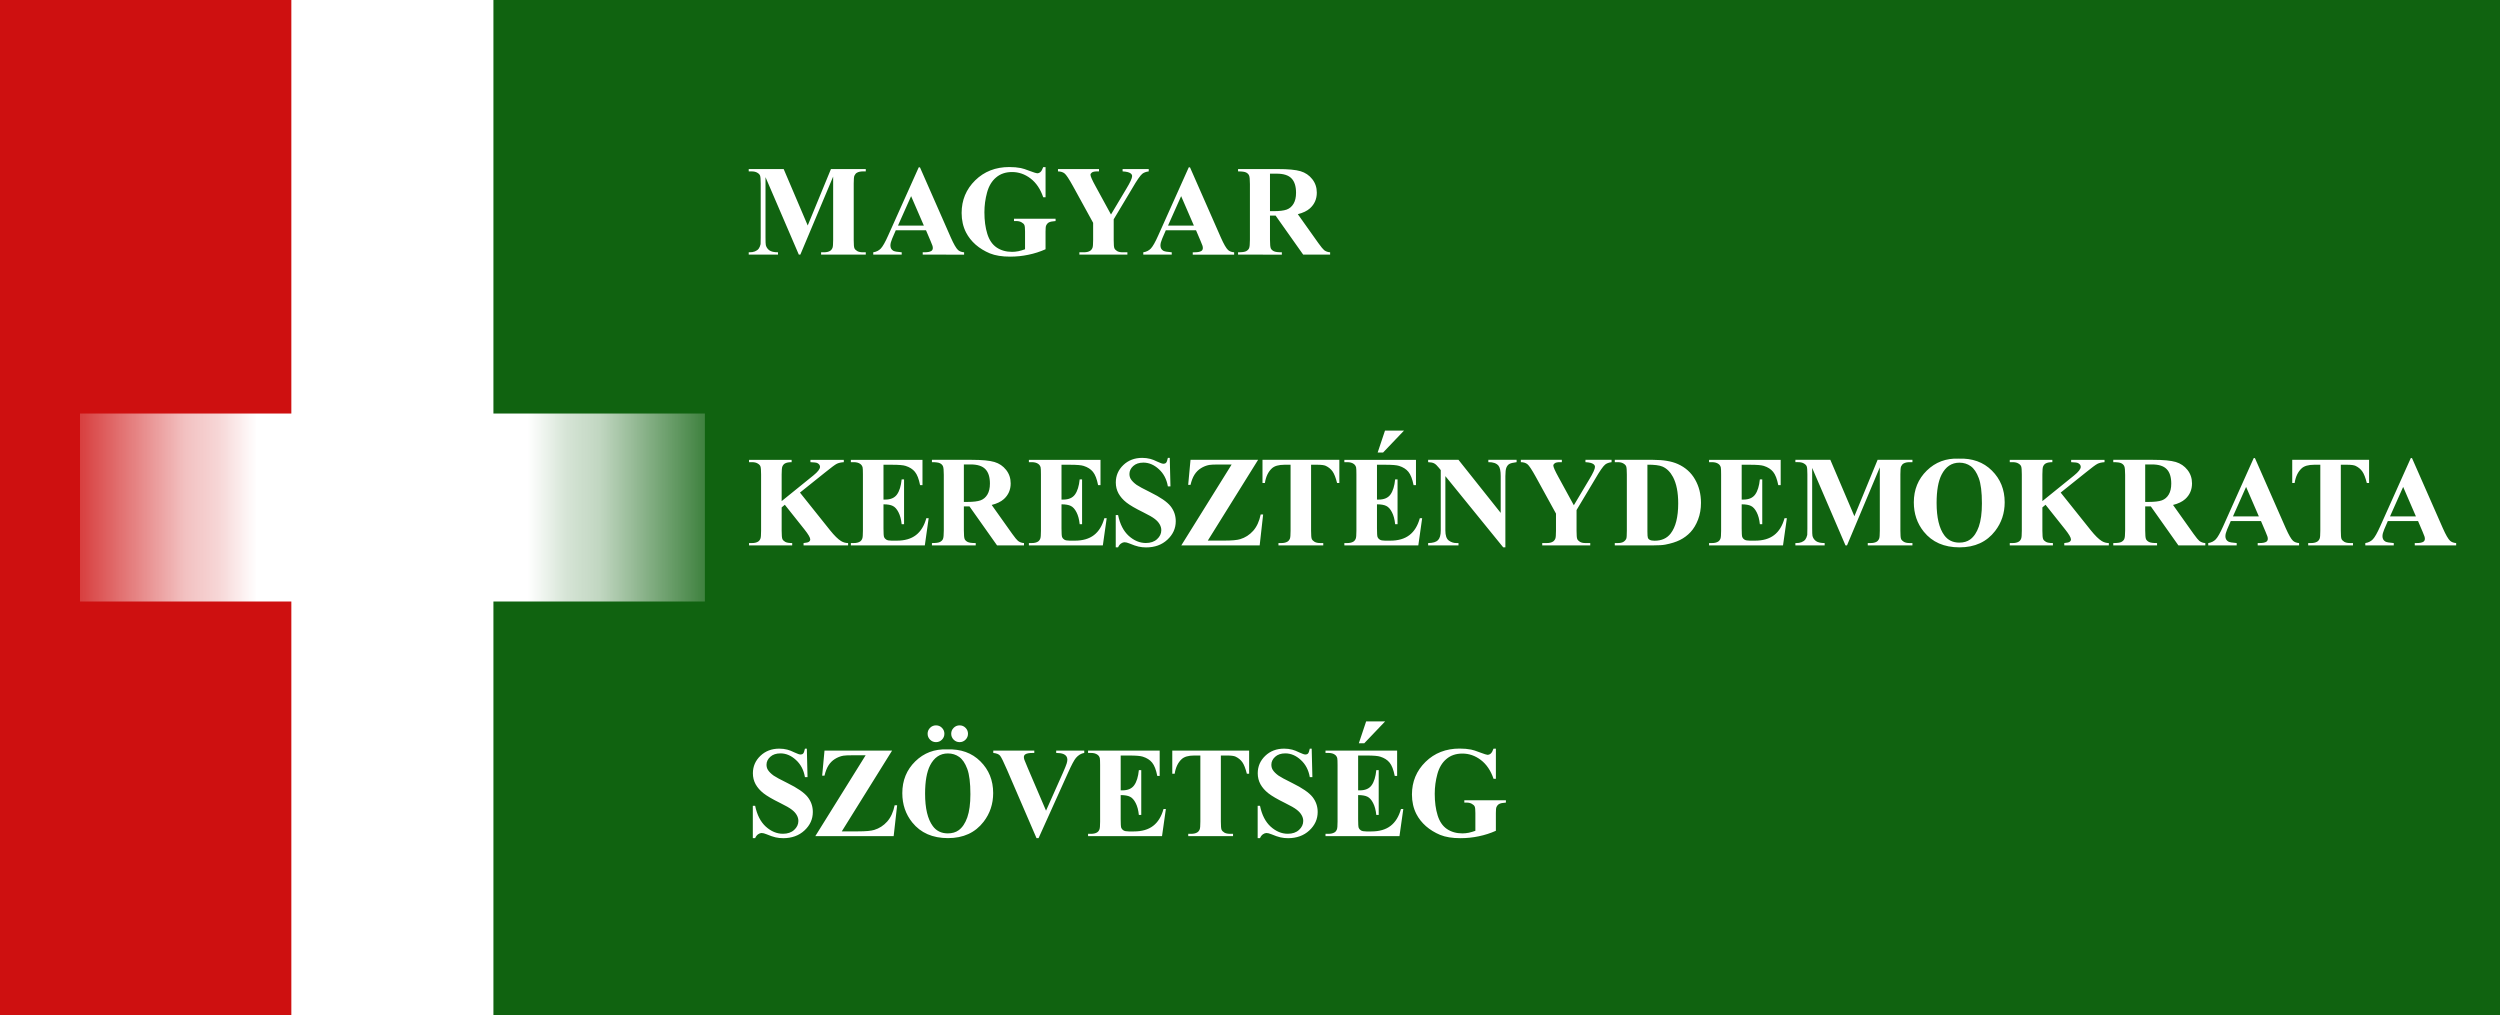 <svg xmlns="http://www.w3.org/2000/svg" height="600" width="1477.778" xmlns:xlink="http://www.w3.org/1999/xlink"><rect width="100%" height="100%" fill="#333333" stroke="none"/><defs><linearGradient id="a"><stop stop-color="#fff" offset="0"/><stop stop-color="#fff" stop-opacity=".827" offset=".218"/><stop stop-color="#fff" stop-opacity=".741" offset=".405"/><stop stop-color="#fff" stop-opacity=".482" offset=".684"/><stop stop-color="#fff" stop-opacity=".196" offset="1"/><stop stop-color="#fff" stop-opacity="0" offset="1"/></linearGradient><linearGradient id="b" y2="-943.334" xlink:href="#a" gradientUnits="userSpaceOnUse" x2="-17" gradientTransform="matrix(-2.778 0 0 -2.778 0 -1868.01)" y1="-943.334" x1="-54.663"/><linearGradient id="c" y2="-943.334" xlink:href="#a" gradientUnits="userSpaceOnUse" x2="-17" gradientTransform="matrix(2.778 0 0 -2.778 463.889 -1868.01)" y1="-943.334" x1="-54.663"/></defs><path d="M227.778 0h1250v600h-1250z" fill="#106310"/><path d="M0 0h227.778v600H0z" fill="#ce1010"/><path d="M172.222 0h119.445v600H172.222z" fill="#fff"/><path d="M233.333 807.918H47.223V696.807h186.11z" fill="url(#b)" transform="translate(0 -452.362)"/><g fill="#fff"><path d="m477.453 133.282 13.726-33.345h20.589v1.38h-1.641q-2.238 0-3.58.783-.933.522-1.493 1.753-.41.895-.41 4.662v33.346q0 3.88.41 4.849.41.97 1.679 1.716 1.268.708 3.394.708h1.641v1.38H485.36v-1.38h1.641q2.238 0 3.581-.783.932-.522 1.492-1.79.41-.895.41-4.7v-37.486l-19.395 46.14h-.896L452.5 104.71v35.62q0 3.73.187 4.589.485 1.864 2.089 3.058 1.64 1.156 5.11 1.156v1.38h-17.307v-1.38h.522q1.678.038 3.133-.522 1.455-.597 2.2-1.566.747-.97 1.157-2.723.075-.41.075-3.805v-32.003q0-3.841-.41-4.774-.41-.97-1.679-1.678-1.268-.746-3.394-.746h-1.604v-1.38h20.664l14.21 33.345zM547.37 136.117h-17.866l-2.127 4.923q-1.044 2.462-1.044 4.066 0 2.126 1.716 3.133 1.007.597 4.96.895v1.38h-16.821v-1.38q2.723-.41 4.476-2.238 1.753-1.865 4.326-7.646l18.09-40.358h.71l18.239 41.477q2.61 5.893 4.289 7.423 1.268 1.156 3.58 1.342v1.38H545.43v-1.38h1.007q2.947 0 4.14-.82.821-.597.821-1.716 0-.671-.224-1.38-.074-.336-1.119-2.798l-2.685-6.303zm-1.268-2.76-7.535-17.419-7.758 17.419h15.293zM618.041 98.78v17.83h-1.38q-2.499-7.311-7.497-11.116t-10.929-3.804q-5.67 0-9.436 3.207-3.768 3.17-5.334 8.878-1.567 5.706-1.567 11.712 0 7.273 1.716 12.756 1.716 5.483 5.52 8.057 3.842 2.573 9.101 2.573 1.828 0 3.73-.373 1.94-.41 3.954-1.156v-10.518q0-2.984-.41-3.842-.41-.895-1.716-1.604-1.268-.709-3.096-.709h-1.305v-1.38h24.58v1.38q-2.798.187-3.917.783-1.081.56-1.678 1.903-.336.708-.336 3.469v10.518q-4.849 2.163-10.108 3.245-5.222 1.119-10.854 1.119-7.199 0-11.973-1.94-4.737-1.976-8.392-5.147-3.618-3.208-5.67-7.199-2.61-5.147-2.61-11.525 0-11.414 8.019-19.284 8.019-7.87 20.179-7.87 3.767 0 6.788.597 1.641.298 5.296 1.716 3.693 1.38 4.364 1.38 1.045 0 1.94-.746.895-.784 1.641-2.91h1.38zM679.026 99.937v1.38q-2.5.335-3.842 1.454-1.865 1.567-5.894 8.542l-10.965 18.314v12.234q0 3.916.41 4.886.41.933 1.604 1.679 1.23.708 3.245.708h2.834v1.38h-28.384v-1.38h2.648q2.238 0 3.543-.783.97-.522 1.53-1.79.41-.895.41-4.7v-10.145l-11.899-21.671q-3.543-6.416-4.998-7.535-1.454-1.156-3.879-1.193v-1.38h24.245v1.38h-1.082q-2.2 0-3.096.634-.858.634-.858 1.343 0 1.342 2.984 6.75l9.139 16.748 9.1-15.255q3.395-5.595 3.395-7.423 0-1.007-.97-1.678-1.268-.933-4.662-1.12v-1.38h15.442zM706.987 136.117h-17.866l-2.126 4.923q-1.044 2.462-1.044 4.066 0 2.126 1.715 3.133 1.007.597 4.961.895v1.38h-16.822v-1.38q2.723-.41 4.476-2.238 1.753-1.865 4.327-7.646l18.09-40.358h.709l18.239 41.477q2.611 5.893 4.29 7.423 1.268 1.156 3.58 1.342v1.38h-24.468v-1.38h1.007q2.947 0 4.14-.82.82-.597.82-1.716 0-.671-.223-1.38-.075-.336-1.12-2.798l-2.685-6.303zm-1.268-2.76-7.534-17.419-7.758 17.419h15.292zM750.702 127.463v14.174q0 4.103.485 5.185.522 1.044 1.79 1.678 1.269.634 4.737.634v1.38H731.83v-1.38q3.506 0 4.737-.634 1.268-.671 1.753-1.716.522-1.044.522-5.147v-32.823q0-4.103-.522-5.147-.485-1.082-1.753-1.716-1.268-.634-4.737-.634v-1.38h23.498q9.176 0 13.428 1.268t6.938 4.7q2.685 3.394 2.685 7.982 0 5.594-4.028 9.25-2.574 2.312-7.199 3.469l12.16 17.12q2.387 3.32 3.394 4.14 1.53 1.156 3.543 1.268v1.38h-15.926l-16.3-23.05h-3.32zm0-24.804v22.156h2.126q5.185 0 7.758-.932 2.574-.97 4.029-3.432 1.492-2.499 1.492-6.49 0-5.781-2.723-8.541-2.686-2.76-8.69-2.76h-3.992zM472.865 291.17l17.792 22.268q3.767 4.7 6.49 6.378 1.977 1.193 4.177 1.193v1.38h-26.333v-1.38q2.499-.224 3.208-.783.746-.56.746-1.38 0-1.567-3.432-5.893l-11.6-14.584-1.865 1.566v13.801q0 3.954.448 4.923t1.715 1.679q1.269.671 4.066.671v1.38h-25.513v-1.38h1.679q2.2 0 3.543-.783.97-.522 1.492-1.79.41-.896.41-4.7v-33.271q0-3.88-.41-4.849-.41-.97-1.678-1.678-1.231-.746-3.357-.746h-1.679v-1.38h25.177v1.38q-2.573 0-3.916.746-.97.522-1.53 1.753-.447.932-.447 4.774v15.74l18.762-15.18q3.916-3.17 3.916-5.073 0-1.418-1.604-2.238-.82-.41-4.065-.522v-1.38h19.73v1.38q-2.647.186-4.177.97-1.492.745-6.937 5.147l-14.808 11.86zM522.24 274.72v20.59h1.006q4.812 0 6.975-3.021 2.163-3.021 2.76-8.915h1.418v26.483h-1.418q-.447-4.327-1.902-7.087-1.417-2.76-3.32-3.693-1.902-.97-5.52-.97v14.249q0 4.177.336 5.11.373.932 1.343 1.53t3.133.596h3.02q7.088 0 11.34-3.282 4.29-3.283 6.154-9.997h1.38l-2.275 16.076h-43.715v-1.38h1.679q2.2 0 3.543-.783.97-.522 1.492-1.79.41-.896.41-4.7v-33.271q0-3.432-.186-4.215-.373-1.305-1.38-2.014-1.417-1.044-3.88-1.044h-1.678v-1.38h42.335v14.957h-1.417q-1.082-5.483-3.059-7.87-1.94-2.388-5.52-3.507-2.089-.671-7.833-.671h-5.222zM569.751 299.338v14.174q0 4.103.485 5.185.522 1.044 1.79 1.678 1.268.634 4.737.634v1.38h-25.885v-1.38q3.506 0 4.737-.634 1.268-.671 1.753-1.716.522-1.044.522-5.147V280.69q0-4.103-.522-5.147-.485-1.082-1.753-1.716-1.269-.634-4.737-.634v-1.38h23.498q9.176 0 13.428 1.268t6.938 4.7q2.685 3.394 2.685 7.982 0 5.594-4.028 9.25-2.574 2.312-7.199 3.469l12.16 17.12q2.387 3.32 3.394 4.14 1.53 1.156 3.543 1.268v1.38H589.37l-16.3-23.05h-3.319zm0-24.804v22.156h2.126q5.185 0 7.758-.932 2.574-.97 4.029-3.432 1.492-2.499 1.492-6.49 0-5.781-2.723-8.541-2.686-2.76-8.691-2.76h-3.991zM627.47 274.72v20.59h1.007q4.812 0 6.975-3.021 2.164-3.021 2.76-8.915h1.418v26.483h-1.418q-.447-4.327-1.902-7.087-1.417-2.76-3.32-3.693-1.902-.97-5.52-.97v14.249q0 4.177.336 5.11.373.932 1.343 1.53t3.133.596h3.021q7.087 0 11.34-3.282 4.288-3.283 6.153-9.997h1.38l-2.275 16.076h-43.714v-1.38h1.678q2.2 0 3.543-.783.97-.522 1.492-1.79.41-.896.41-4.7v-33.271q0-3.432-.186-4.215-.373-1.305-1.38-2.014-1.417-1.044-3.879-1.044h-1.678v-1.38h42.334v14.957h-1.417q-1.082-5.483-3.059-7.87-1.94-2.388-5.52-3.507-2.089-.671-7.833-.671h-5.222zM691.46 270.655l.41 16.86h-1.529q-1.082-6.341-5.334-10.183-4.215-3.88-9.138-3.88-3.805 0-6.043 2.052-2.2 2.014-2.2 4.663 0 1.678.783 2.984 1.082 1.753 3.469 3.468 1.753 1.231 8.094 4.364 8.877 4.364 11.973 8.244 3.059 3.879 3.059 8.877 0 6.34-4.961 10.928-4.924 4.551-12.533 4.551-2.387 0-4.513-.485t-5.334-1.828q-1.79-.746-2.947-.746-.97 0-2.051.746-1.082.746-1.753 2.276h-1.38v-19.098h1.38q1.641 8.057 6.304 12.31 4.7 4.214 10.108 4.214 4.177 0 6.639-2.275 2.499-2.275 2.499-5.297 0-1.79-.97-3.469-.932-1.678-2.872-3.17-1.94-1.53-6.863-3.954-6.9-3.394-9.922-5.781-3.02-2.387-4.662-5.334-1.604-2.947-1.604-6.49 0-6.042 4.439-10.295t11.19-4.252q2.461 0 4.774.597 1.753.448 4.252 1.679 2.536 1.193 3.543 1.193.97 0 1.53-.597.56-.596 1.044-2.872h1.12zM743.671 271.812l-29.727 47.743h9.623q6.826 0 9.548-.858 4.44-1.343 7.647-4.924 3.208-3.618 4.438-9.66h1.455l-2.051 18.276h-46.326l29.765-47.817h-7.497q-4.364 0-5.744.26-2.611.486-4.924 1.94-2.275 1.418-3.804 3.805-1.492 2.387-2.35 6.042h-1.38l1.38-14.807h39.947zM791.703 271.812V285.5h-1.342q-1.194-4.737-2.649-6.788-1.454-2.089-3.99-3.32-1.418-.671-4.961-.671h-3.768v39.015q0 3.88.41 4.849.448.97 1.68 1.716 1.267.708 3.43.708h1.68v1.38H755.71v-1.38h1.678q2.2 0 3.544-.783.97-.522 1.529-1.79.41-.896.41-4.7v-39.015h-3.655q-5.11 0-7.423 2.163-3.245 3.022-4.103 8.616h-1.417v-13.688h45.43zM813.948 274.72v20.59h1.007q4.812 0 6.975-3.021 2.164-3.021 2.76-8.915h1.418v26.483h-1.418q-.447-4.327-1.902-7.087-1.417-2.76-3.32-3.693-1.902-.97-5.52-.97v14.249q0 4.177.336 5.11.373.932 1.343 1.53t3.133.596h3.021q7.087 0 11.339-3.282 4.29-3.283 6.154-9.997h1.38l-2.275 16.076h-43.715v-1.38h1.679q2.2 0 3.543-.783.97-.522 1.492-1.79.41-.896.41-4.7v-33.271q0-3.432-.186-4.215-.373-1.305-1.38-2.014-1.417-1.044-3.879-1.044h-1.678v-1.38h42.334v14.957h-1.417q-1.082-5.483-3.059-7.87-1.94-2.388-5.52-3.507-2.089-.671-7.833-.671h-5.222zm15.964-20.178-12.346 12.943h-3.208l4.327-12.943h11.227zM862.13 271.812l24.954 31.368v-21.745q0-4.55-1.305-6.155-1.79-2.163-6.006-2.088v-1.38h16.71v1.38q-3.207.41-4.326 1.081-1.082.634-1.716 2.126-.597 1.455-.597 5.036v42.11h-1.268l-34.203-42.11v32.152q0 4.364 1.977 5.893 2.014 1.53 4.587 1.53h1.194v1.38H844.19v-1.38q4.177-.038 5.819-1.716 1.64-1.679 1.64-5.707V277.89l-1.08-1.342q-1.605-2.015-2.836-2.649-1.23-.634-3.543-.708v-1.38h17.94zM952.619 271.812v1.38q-2.5.335-3.842 1.454-1.865 1.567-5.893 8.542l-10.966 18.314v12.234q0 3.916.41 4.886.41.933 1.604 1.679 1.23.708 3.245.708h2.835v1.38h-28.385v-1.38h2.648q2.238 0 3.544-.783.97-.522 1.529-1.79.41-.896.41-4.7v-10.145L907.86 281.92q-3.544-6.416-4.998-7.535-1.455-1.156-3.88-1.193v-1.38h24.245v1.38h-1.082q-2.2 0-3.095.634-.858.634-.858 1.343 0 1.342 2.984 6.75l9.138 16.748 9.101-15.255q3.394-5.595 3.394-7.423 0-1.007-.97-1.678-1.268-.933-4.662-1.12v-1.38h15.442zM954.521 322.39v-1.38h1.679q2.2 0 3.357-.672 1.193-.709 1.753-1.902.335-.784.335-4.7v-33.271q0-3.88-.41-4.849-.41-.97-1.678-1.678-1.231-.746-3.357-.746h-1.679v-1.38h22.64q9.065 0 14.585 2.461 6.751 3.022 10.22 9.139 3.506 6.117 3.506 13.838 0 5.333-1.716 9.847-1.716 4.476-4.438 7.422-2.723 2.91-6.304 4.7-3.543 1.753-8.69 2.723-2.276.447-7.162.447h-22.64zm19.284-47.706v39.462q0 3.133.298 3.842t1.007 1.082q1.007.56 2.91.56 6.229 0 9.511-4.253 4.476-5.744 4.476-17.829 0-9.735-3.059-15.554-2.424-4.55-6.229-6.191-2.685-1.157-8.914-1.12zM1029.53 274.72v20.59h1.007q4.812 0 6.975-3.021 2.163-3.021 2.76-8.915h1.418v26.483h-1.418q-.447-4.327-1.902-7.087-1.417-2.76-3.32-3.693-1.902-.97-5.52-.97v14.249q0 4.177.336 5.11.373.932 1.342 1.53t3.134.596h3.02q7.088 0 11.34-3.282 4.29-3.283 6.154-9.997h1.38l-2.275 16.076h-43.715v-1.38h1.679q2.2 0 3.543-.783.97-.522 1.492-1.79.41-.896.41-4.7v-33.271q0-3.432-.186-4.215-.373-1.305-1.38-2.014-1.417-1.044-3.88-1.044h-1.678v-1.38h42.335v14.957h-1.417q-1.082-5.483-3.059-7.87-1.94-2.388-5.52-3.507-2.089-.671-7.833-.671h-5.222zM1096.146 305.157l13.727-33.345h20.589v1.38h-1.641q-2.238 0-3.581.783-.933.522-1.492 1.753-.41.895-.41 4.662v33.346q0 3.88.41 4.849.41.97 1.678 1.716 1.269.708 3.395.708h1.64v1.38h-26.407v-1.38h1.641q2.238 0 3.58-.783.933-.522 1.493-1.79.41-.896.41-4.7V276.25l-19.396 46.14h-.895l-19.694-45.804v35.62q0 3.73.187 4.588.485 1.865 2.088 3.059 1.642 1.156 5.11 1.156v1.38h-17.306v-1.38h.522q1.678.038 3.133-.522 1.455-.597 2.2-1.566.747-.97 1.157-2.723.075-.41.075-3.805V280.39q0-3.841-.41-4.774-.411-.97-1.68-1.678-1.267-.746-3.393-.746h-1.604v-1.38h20.663l14.211 33.345zM1157.8 271.103q12.086-.448 19.62 7.05 7.572 7.497 7.572 18.761 0 9.623-5.632 16.934-7.46 9.698-21.074 9.698-13.652 0-21.112-9.25-5.893-7.311-5.893-17.345 0-11.264 7.646-18.761 7.684-7.535 18.874-7.087zm.448 2.387q-6.937 0-10.555 7.087-2.947 5.819-2.947 16.71 0 12.943 4.55 19.135 3.171 4.326 8.878 4.326 3.842 0 6.415-1.865 3.283-2.387 5.11-7.609 1.828-5.259 1.828-13.689 0-10.033-1.865-14.994-1.865-4.998-4.774-7.05-2.872-2.051-6.64-2.051zM1218.09 291.17l17.793 22.268q3.767 4.7 6.49 6.378 1.976 1.193 4.177 1.193v1.38h-26.333v-1.38q2.499-.224 3.208-.783.746-.56.746-1.38 0-1.567-3.432-5.893l-11.6-14.584-1.865 1.566v13.801q0 3.954.448 4.923.447.97 1.715 1.679 1.269.671 4.066.671v1.38h-25.513v-1.38h1.679q2.2 0 3.543-.783.97-.522 1.492-1.79.41-.896.41-4.7v-33.271q0-3.88-.41-4.849-.41-.97-1.678-1.678-1.231-.746-3.357-.746h-1.679v-1.38h25.177v1.38q-2.573 0-3.916.746-.97.522-1.53 1.753-.447.932-.447 4.774v15.74l18.762-15.18q3.916-3.17 3.916-5.073 0-1.418-1.604-2.238-.82-.41-4.066-.522v-1.38h19.732v1.38q-2.648.186-4.178.97-1.492.745-6.937 5.147l-14.808 11.86zM1268.05 299.338v14.174q0 4.103.485 5.185.522 1.044 1.79 1.678 1.269.634 4.737.634v1.38h-25.885v-1.38q3.506 0 4.737-.634 1.268-.671 1.753-1.716.522-1.044.522-5.147V280.69q0-4.103-.522-5.147-.485-1.082-1.753-1.716-1.268-.634-4.737-.634v-1.38h23.498q9.176 0 13.428 1.268t6.938 4.7q2.685 3.394 2.685 7.982 0 5.594-4.028 9.25-2.574 2.312-7.199 3.469l12.16 17.12q2.387 3.32 3.394 4.14 1.53 1.156 3.543 1.268v1.38h-15.926l-16.3-23.05h-3.32zm0-24.804v22.156h2.126q5.185 0 7.758-.932 2.574-.97 4.029-3.432 1.492-2.499 1.492-6.49 0-5.781-2.723-8.541-2.686-2.76-8.69-2.76h-3.992zM1336.495 307.992h-17.866l-2.126 4.923q-1.045 2.462-1.045 4.066 0 2.126 1.716 3.133 1.007.597 4.96.895v1.38h-16.821v-1.38q2.723-.41 4.476-2.238 1.753-1.865 4.326-7.646l18.09-40.358h.71l18.239 41.477q2.61 5.893 4.289 7.423 1.268 1.156 3.58 1.342v1.38h-24.468v-1.38h1.008q2.946 0 4.14-.82.82-.597.82-1.716 0-.671-.224-1.38-.074-.336-1.119-2.798l-2.685-6.303zm-1.268-2.76-7.535-17.419-7.758 17.419h15.293zM1400.393 271.812V285.5h-1.343q-1.193-4.737-2.648-6.788-1.455-2.089-3.99-3.32-1.418-.671-4.962-.671h-3.767v39.015q0 3.88.41 4.849.448.97 1.679 1.716 1.268.708 3.431.708h1.679v1.38h-26.483v-1.38h1.679q2.2 0 3.543-.783.97-.522 1.53-1.79.41-.896.41-4.7v-39.015h-3.656q-5.11 0-7.422 2.163-3.245 3.022-4.103 8.616h-1.417v-13.688h45.43zM1429.337 307.992h-17.866l-2.126 4.923q-1.044 2.462-1.044 4.066 0 2.126 1.715 3.133 1.007.597 4.961.895v1.38h-16.822v-1.38q2.723-.41 4.476-2.238 1.753-1.865 4.327-7.646l18.09-40.358h.709l18.239 41.477q2.61 5.893 4.29 7.423 1.268 1.156 3.58 1.342v1.38h-24.468v-1.38h1.007q2.947 0 4.14-.82.82-.597.82-1.716 0-.671-.223-1.38-.075-.336-1.12-2.798l-2.685-6.303zm-1.268-2.76-7.534-17.419-7.759 17.419h15.293zM476.93 442.53l.41 16.86h-1.529q-1.081-6.341-5.333-10.183-4.215-3.88-9.139-3.88-3.804 0-6.042 2.052-2.2 2.014-2.2 4.663 0 1.678.783 2.984 1.081 1.753 3.468 3.468 1.753 1.231 8.094 4.364 8.878 4.365 11.973 8.243 3.059 3.88 3.059 8.878 0 6.34-4.96 10.929-4.924 4.55-12.533 4.55-2.388 0-4.514-.485-2.126-.485-5.333-1.828-1.79-.746-2.947-.746-.97 0-2.052.746-1.081.746-1.753 2.276h-1.38v-19.098h1.38q1.642 8.057 6.304 12.31 4.7 4.214 10.108 4.214 4.178 0 6.64-2.275 2.498-2.276 2.498-5.297 0-1.79-.97-3.469-.932-1.678-2.871-3.17-1.94-1.53-6.864-3.954-6.9-3.394-9.921-5.781t-4.663-5.334q-1.603-2.947-1.603-6.49 0-6.042 4.438-10.295t11.19-4.252q2.462 0 4.774.597 1.753.448 4.252 1.679 2.537 1.193 3.544 1.193.97 0 1.53-.597.559-.596 1.043-2.872h1.12zM527.322 443.687l-29.728 47.743h9.623q6.826 0 9.549-.858 4.439-1.343 7.646-4.924 3.208-3.618 4.439-9.66h1.455l-2.052 18.276h-46.326l29.765-47.817h-7.497q-4.364 0-5.744.26-2.61.486-4.923 1.94-2.276 1.418-3.805 3.805-1.492 2.387-2.35 6.042h-1.38l1.38-14.807h39.948zM559.883 442.978q12.085-.448 19.619 7.05 7.572 7.496 7.572 18.76 0 9.624-5.632 16.935-7.46 9.698-21.075 9.698-13.651 0-21.11-9.25-5.894-7.311-5.894-17.345 0-11.264 7.646-18.761 7.684-7.535 18.874-7.087zm.447 2.387q-6.937 0-10.556 7.087-2.946 5.819-2.946 16.71 0 12.943 4.55 19.134 3.17 4.327 8.878 4.327 3.841 0 6.415-1.865 3.282-2.387 5.11-7.609 1.828-5.259 1.828-13.689 0-10.033-1.865-14.994-1.865-4.998-4.775-7.05-2.872-2.051-6.639-2.051zm6.9-16.598q2.09 0 3.507 1.455 1.454 1.454 1.454 3.506t-1.454 3.506-3.506 1.454q-2.052 0-3.507-1.454t-1.454-3.506 1.454-3.506 3.507-1.455zm-13.95 0q2.09 0 3.507 1.455 1.454 1.454 1.454 3.506t-1.454 3.506-3.506 1.454q-2.052 0-3.507-1.454-1.454-1.455-1.454-3.506t1.454-3.506q1.455-1.455 3.507-1.455zM640.917 443.687v1.38q-2.76.447-4.923 2.946-1.567 1.865-4.663 8.766l-17.418 38.642h-1.231l-17.344-40.209q-3.133-7.273-4.215-8.542-1.045-1.268-3.991-1.603v-1.38h24.244v1.38h-.82q-3.283 0-4.476.82-.858.56-.858 1.641 0 .672.298 1.604.299.895 2.015 4.886l10.779 25.178 9.996-22.417q1.79-4.066 2.2-5.446.411-1.38.411-2.35 0-1.119-.597-1.977-.596-.858-1.753-1.305-1.604-.634-4.252-.634v-1.38h16.598zM662.452 446.596v20.589h1.007q4.812 0 6.975-3.021 2.164-3.021 2.76-8.915h1.418v26.483h-1.418q-.447-4.327-1.902-7.087-1.417-2.76-3.32-3.693-1.902-.97-5.52-.97v14.249q0 4.177.336 5.11.373.932 1.343 1.529.97.597 3.133.597h3.021q7.087 0 11.339-3.283 4.29-3.282 6.154-9.996h1.38l-2.275 16.076h-43.715v-1.38h1.679q2.2 0 3.543-.783.97-.522 1.492-1.79.41-.895.41-4.7V452.34q0-3.432-.186-4.215-.373-1.305-1.38-2.014-1.417-1.044-3.879-1.044h-1.678v-1.38h42.334v14.957h-1.417q-1.082-5.483-3.059-7.87-1.94-2.388-5.52-3.507-2.089-.671-7.833-.671h-5.222zM738.375 443.687v13.688h-1.343q-1.193-4.737-2.648-6.788-1.455-2.089-3.991-3.32-1.417-.671-4.96-.671h-3.768v39.015q0 3.879.41 4.849.448.97 1.679 1.716 1.268.708 3.431.708h1.679v1.38H702.38v-1.38h1.679q2.2 0 3.543-.783.97-.522 1.53-1.79.41-.895.41-4.7v-39.015h-3.656q-5.11 0-7.422 2.163-3.245 3.021-4.103 8.616h-1.417v-13.688h45.43zM775.356 442.53l.41 16.86h-1.53q-1.081-6.341-5.333-10.183-4.215-3.88-9.139-3.88-3.804 0-6.042 2.052-2.2 2.014-2.2 4.663 0 1.678.783 2.984 1.081 1.753 3.468 3.468 1.753 1.231 8.094 4.364 8.878 4.365 11.973 8.243 3.059 3.88 3.059 8.878 0 6.34-4.96 10.929-4.924 4.55-12.533 4.55-2.388 0-4.514-.485t-5.333-1.828q-1.79-.746-2.947-.746-.97 0-2.051.746-1.082.746-1.754 2.276h-1.38v-19.098h1.38q1.642 8.057 6.304 12.31 4.7 4.214 10.108 4.214 4.178 0 6.64-2.275 2.498-2.276 2.498-5.297 0-1.79-.97-3.469-.932-1.678-2.871-3.17-1.94-1.53-6.863-3.954-6.9-3.394-9.922-5.781-3.021-2.387-4.662-5.334-1.604-2.947-1.604-6.49 0-6.042 4.438-10.295t11.19-4.252q2.462 0 4.774.597 1.753.448 4.252 1.679 2.537 1.193 3.544 1.193.97 0 1.53-.597.559-.596 1.044-2.872h1.119zM802.808 446.596v20.589h1.007q4.811 0 6.975-3.021 2.163-3.021 2.76-8.915h1.417v26.483h-1.417q-.448-4.327-1.902-7.087-1.418-2.76-3.32-3.693-1.902-.97-5.52-.97v14.249q0 4.177.335 5.11.373.932 1.343 1.529.97.597 3.133.597h3.022q7.087 0 11.339-3.283 4.289-3.282 6.154-9.996h1.38l-2.275 16.076h-43.715v-1.38h1.679q2.2 0 3.543-.783.97-.522 1.492-1.79.41-.895.41-4.7V452.34q0-3.432-.186-4.215-.373-1.305-1.38-2.014-1.418-1.044-3.88-1.044h-1.678v-1.38h42.335v14.957h-1.418q-1.081-5.483-3.058-7.87-1.94-2.388-5.52-3.507-2.09-.671-7.833-.671h-5.222zm15.964-20.179-12.346 12.943h-3.208l4.327-12.943h11.227zM884.236 442.53v17.83h-1.38q-2.5-7.311-7.497-11.116-4.998-3.804-10.929-3.804-5.67 0-9.437 3.207-3.767 3.17-5.333 8.877-1.567 5.707-1.567 11.713 0 7.273 1.716 12.756 1.715 5.483 5.52 8.056 3.842 2.574 9.101 2.574 1.828 0 3.73-.373 1.94-.41 3.954-1.156v-10.518q0-2.984-.41-3.842-.41-.895-1.716-1.604-1.269-.709-3.096-.709h-1.306v-1.38h24.58v1.38q-2.797.186-3.916.783-1.082.56-1.678 1.903-.336.708-.336 3.469v10.518q-4.849 2.163-10.108 3.245-5.222 1.12-10.854 1.12-7.199 0-11.973-1.94-4.737-1.978-8.393-5.148-3.618-3.208-5.67-7.199-2.61-5.147-2.61-11.525 0-11.414 8.02-19.284 8.019-7.87 20.178-7.87 3.767 0 6.789.597 1.64.298 5.296 1.716 3.693 1.38 4.364 1.38 1.045 0 1.94-.746.895-.784 1.64-2.91h1.38z"/></g><path d="M230.556 807.918h186.11V696.807h-186.11z" fill="url(#c)" transform="translate(0 -452.362)"/></svg>